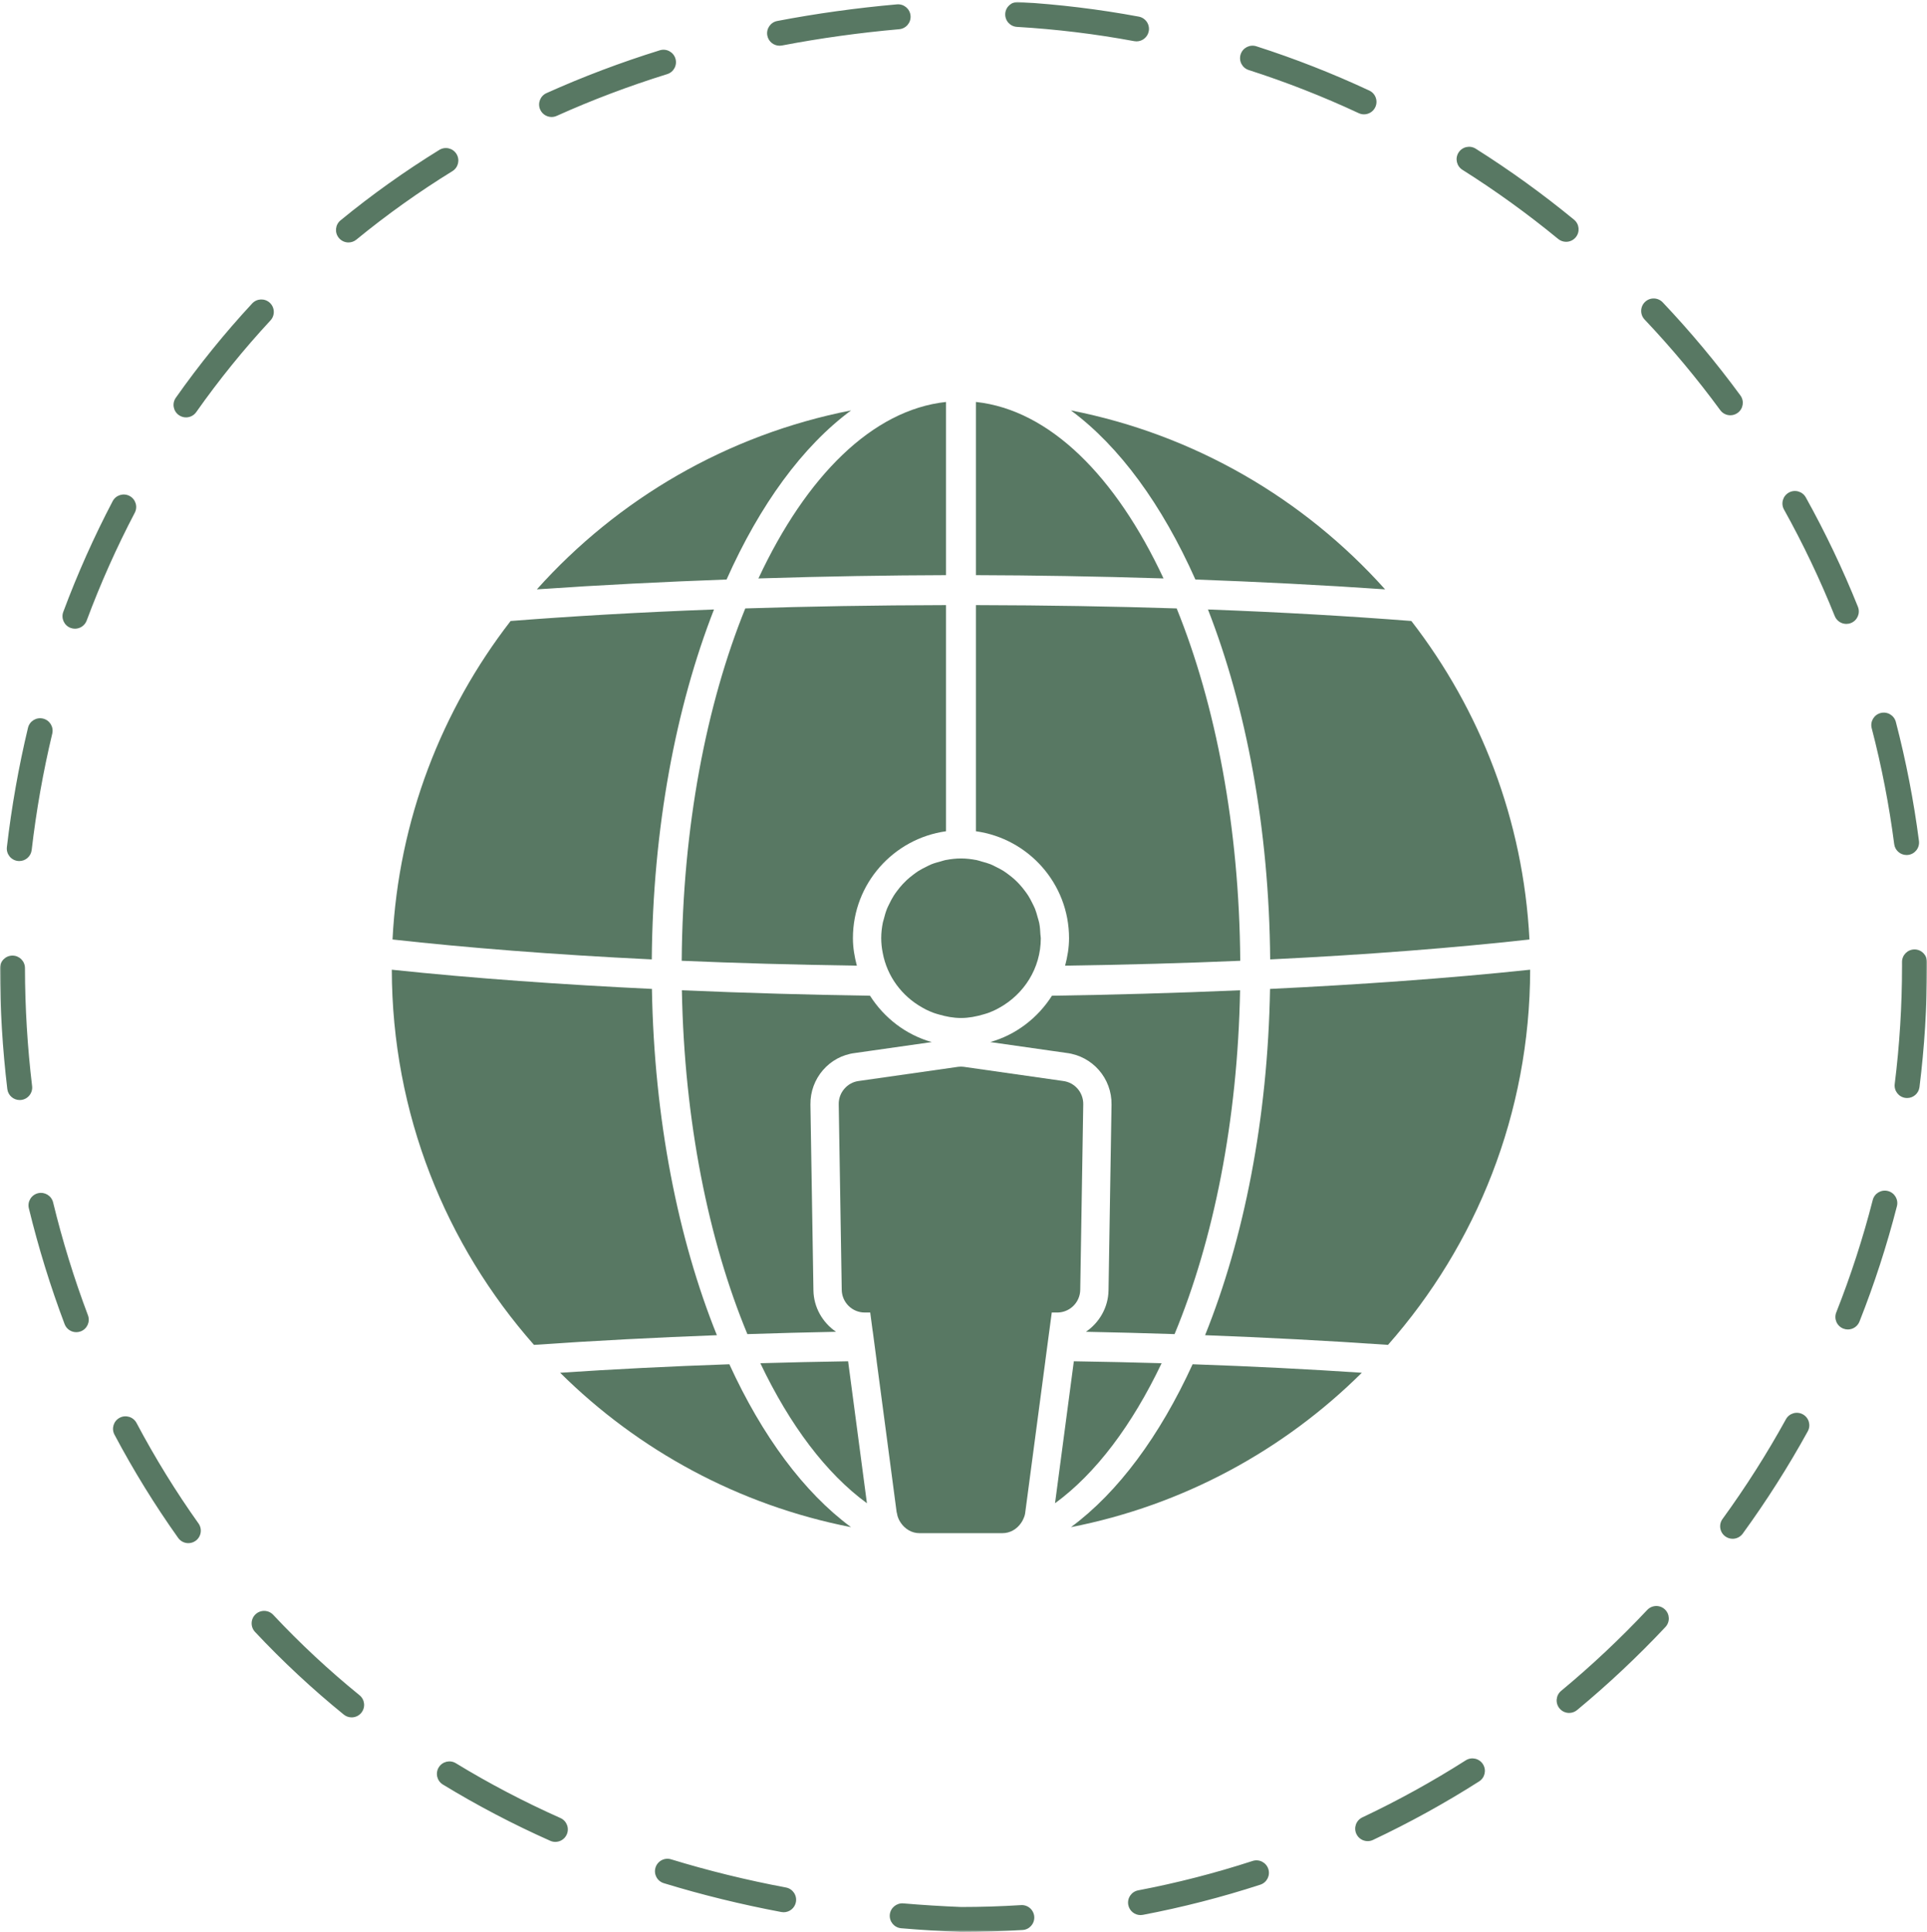 <?xml version="1.0" encoding="UTF-8"?>
<svg width="720px" height="722px" viewBox="0 0 720 722" version="1.1" xmlns="http://www.w3.org/2000/svg" xmlns:xlink="http://www.w3.org/1999/xlink">
    <title>FC_Icones_English</title>
    <defs>
        <polygon id="path-1" points="0 0 720 0 720 721.268 0 721.268"></polygon>
    </defs>
    <g id="FC_Icones_English" stroke="none" stroke-width="1" fill="none" fill-rule="evenodd">
        <g id="Group-3" transform="translate(0, 0.732)">
            <mask id="mask-2" fill="white">
                <use xlink:href="#path-1"></use>
            </mask>
            <g id="Clip-2"></g>
            <path d="M424.642,14.73 C424.359,14.73 424.072,14.705 423.783,14.65 C409.403,11.973 394.663,10.179 379.979,9.318 C377.407,9.166 375.445,6.96 375.596,4.391 C375.746,1.819 377.974,-0.138 380.524,0.008 C395.597,0.893 410.726,2.735 425.491,5.483 C428.022,5.955 429.691,8.389 429.22,10.921 C428.802,13.163 426.844,14.73 424.642,14.73 Z M291.278,16.356 C289.085,16.356 287.132,14.804 286.703,12.57 C286.218,10.042 287.876,7.599 290.406,7.112 C304.886,4.337 319.943,2.245 335.159,0.897 C337.717,0.681 339.986,2.564 340.215,5.131 C340.442,7.696 338.546,9.96 335.981,10.187 C321.078,11.507 306.335,13.554 292.16,16.273 C291.864,16.33 291.568,16.356 291.278,16.356 Z M509.642,42 C508.982,42 508.31,41.86 507.672,41.561 C494.367,35.347 480.537,29.924 466.568,25.443 C464.115,24.656 462.765,22.031 463.552,19.58 C464.339,17.127 466.975,15.78 469.415,16.563 C483.759,21.164 497.958,26.731 511.618,33.113 C513.951,34.202 514.96,36.977 513.869,39.31 C513.079,41.004 511.396,42 509.642,42 Z M206.096,42.988 C204.316,42.988 202.618,41.965 201.841,40.239 C200.784,37.892 201.83,35.129 204.177,34.073 C217.732,27.969 231.979,22.582 246.523,18.064 C248.984,17.297 251.594,18.675 252.36,21.133 C253.123,23.593 251.75,26.206 249.29,26.97 C235.107,31.377 221.218,36.627 208.007,42.575 C207.386,42.856 206.736,42.988 206.096,42.988 Z M585.159,89.636 C584.118,89.636 583.068,89.289 582.201,88.575 C570.852,79.244 558.813,70.549 546.416,62.727 C544.239,61.353 543.587,58.473 544.961,56.295 C546.336,54.118 549.215,53.463 551.392,54.84 C564.117,62.869 576.475,71.795 588.123,81.37 C590.113,83.006 590.399,85.945 588.765,87.933 C587.842,89.054 586.506,89.636 585.159,89.636 Z M130.206,89.877 C128.857,89.877 127.519,89.294 126.598,88.171 C124.964,86.179 125.255,83.241 127.245,81.609 C138.851,72.086 151.268,63.232 164.146,55.289 C166.347,53.936 169.214,54.621 170.563,56.81 C171.915,59.002 171.233,61.875 169.042,63.227 C156.517,70.95 144.444,79.56 133.16,88.817 C132.293,89.529 131.245,89.877 130.206,89.877 Z M646.516,154.464 C645.081,154.464 643.666,153.804 642.753,152.558 C634.088,140.741 624.575,129.341 614.481,118.676 C612.711,116.806 612.791,113.855 614.663,112.084 C616.533,110.312 619.485,110.398 621.255,112.266 C631.615,123.212 641.378,134.914 650.273,147.043 C651.797,149.12 651.347,152.038 649.27,153.56 C648.44,154.17 647.474,154.464 646.516,154.464 Z M69.505,155.256 C68.576,155.256 67.639,154.979 66.823,154.404 C64.718,152.922 64.213,150.013 65.697,147.907 C74.408,135.542 84.006,123.687 94.224,112.674 C95.975,110.785 98.926,110.675 100.814,112.426 C102.702,114.179 102.812,117.128 101.061,119.016 C91.126,129.726 81.792,141.252 73.32,153.278 C72.413,154.566 70.97,155.256 69.505,155.256 Z M689.861,232.433 C688.011,232.433 686.262,231.326 685.531,229.505 C680.079,215.91 673.701,202.516 666.57,189.693 C665.318,187.442 666.128,184.603 668.379,183.352 C670.628,182.095 673.471,182.91 674.72,185.161 C682.041,198.325 688.589,212.077 694.187,226.033 C695.146,228.424 693.985,231.138 691.595,232.097 C691.026,232.326 690.439,232.433 689.861,232.433 Z M28.014,234.226 C27.472,234.226 26.922,234.132 26.384,233.931 C23.971,233.031 22.745,230.346 23.644,227.933 C28.934,213.743 35.144,199.824 42.098,186.567 C43.296,184.286 46.118,183.41 48.393,184.603 C50.673,185.8 51.552,188.618 50.356,190.898 C43.584,203.811 37.536,217.366 32.383,231.191 C31.683,233.068 29.903,234.226 28.014,234.226 Z M712.365,318.801 C710.056,318.801 708.051,317.087 707.747,314.736 C705.859,300.163 703.03,285.589 699.339,271.419 C698.689,268.926 700.182,266.38 702.674,265.731 C705.167,265.078 707.713,266.577 708.362,269.067 C712.153,283.616 715.057,298.577 716.994,313.539 C717.325,316.092 715.523,318.43 712.969,318.761 C712.766,318.788 712.564,318.801 712.365,318.801 Z M7.212,321.057 C7.031,321.057 6.851,321.047 6.667,321.025 C4.109,320.728 2.276,318.413 2.573,315.855 C4.316,300.848 6.968,285.845 10.457,271.262 C11.055,268.756 13.568,267.214 16.076,267.812 C18.581,268.412 20.125,270.926 19.527,273.431 C16.125,287.654 13.536,302.29 11.837,316.931 C11.561,319.306 9.546,321.057 7.212,321.057 Z M712.574,409.614 C712.38,409.614 712.185,409.602 711.989,409.577 C709.435,409.258 707.622,406.927 707.941,404.372 C709.754,389.87 710.673,375.05 710.673,360.324 L710.669,358.765 C710.663,356.19 712.743,354.095 715.318,354.087 C715.323,354.087 715.328,354.087 715.333,354.087 C717.901,354.087 719.988,356.165 719.997,358.735 L720,360.324 C720,375.436 719.056,390.645 717.194,405.529 C716.899,407.888 714.89,409.614 712.574,409.614 Z M7.359,410.368 C5.031,410.368 3.018,408.628 2.734,406.259 C0.946,391.331 0.027,376.123 -3.23645102e-06,361.059 C-0.003,358.485 2.08,356.392 4.655,356.387 C4.659,356.387 4.662,356.387 4.664,356.387 C7.235,356.387 9.322,358.471 9.327,361.043 C9.351,375.742 10.248,390.582 11.994,405.149 C12.3,407.706 10.475,410.027 7.919,410.334 C7.73,410.356 7.543,410.368 7.359,410.368 Z M690.431,496.111 C689.859,496.111 689.279,496.006 688.715,495.782 C686.322,494.835 685.149,492.124 686.098,489.73 C691.502,476.085 696.087,461.953 699.726,447.729 C700.363,445.232 702.888,443.732 705.399,444.367 C707.894,445.005 709.398,447.545 708.761,450.041 C705.025,464.645 700.316,479.154 694.767,493.165 C694.043,494.995 692.287,496.111 690.431,496.111 Z M28.501,497.125 C26.618,497.125 24.844,495.976 24.139,494.108 C18.852,480.098 14.357,465.534 10.779,450.823 C10.171,448.322 11.707,445.8 14.21,445.19 C16.716,444.594 19.234,446.12 19.843,448.621 C23.33,462.963 27.711,477.159 32.864,490.816 C33.773,493.225 32.557,495.916 30.147,496.825 C29.606,497.029 29.05,497.125 28.501,497.125 Z M647.374,574.33 C646.421,574.33 645.462,574.04 644.635,573.438 C642.551,571.922 642.092,569.007 643.606,566.925 C652.244,555.047 660.21,542.514 667.285,529.667 C668.526,527.411 671.36,526.583 673.618,527.833 C675.873,529.074 676.695,531.91 675.452,534.166 C668.192,547.353 660.014,560.219 651.148,572.409 C650.236,573.664 648.814,574.33 647.374,574.33 Z M70.371,575.968 C68.914,575.968 67.477,575.286 66.568,574.008 C57.877,561.79 49.871,548.805 42.771,535.414 C41.567,533.138 42.432,530.316 44.708,529.109 C46.987,527.908 49.808,528.77 51.013,531.046 C57.92,544.079 65.71,556.715 74.167,568.601 C75.659,570.699 75.168,573.612 73.071,575.104 C72.25,575.687 71.306,575.968 70.371,575.968 Z M586.288,639.414 C584.947,639.414 583.618,638.839 582.696,637.726 C581.052,635.743 581.327,632.804 583.309,631.161 C594.605,621.797 605.423,611.626 615.462,600.93 C617.226,599.054 620.175,598.96 622.054,600.721 C623.932,602.484 624.024,605.435 622.262,607.313 C611.958,618.292 600.854,628.73 589.261,638.34 C588.391,639.061 587.336,639.414 586.288,639.414 Z M131.387,641.08 C130.355,641.08 129.315,640.737 128.451,640.036 C116.746,630.53 105.586,620.131 95.28,609.13 C93.52,607.25 93.617,604.299 95.495,602.538 C97.38,600.778 100.328,600.877 102.087,602.753 C112.104,613.449 122.952,623.557 134.33,632.797 C136.33,634.42 136.634,637.357 135.01,639.356 C134.089,640.49 132.744,641.08 131.387,641.08 Z M511.02,687.327 C509.272,687.327 507.596,686.339 506.801,684.654 C505.702,682.326 506.697,679.547 509.027,678.448 C522.266,672.195 535.259,665.026 547.644,657.141 C549.823,655.754 552.702,656.401 554.082,658.57 C555.466,660.742 554.826,663.625 552.654,665.008 C539.939,673.104 526.6,680.461 513.007,686.879 C512.365,687.183 511.687,687.327 511.02,687.327 Z M207.496,687.611 C206.863,687.611 206.219,687.482 205.603,687.207 C191.727,681.033 178.228,673.956 165.478,666.176 C163.281,664.834 162.586,661.965 163.927,659.766 C165.271,657.572 168.138,656.874 170.337,658.216 C182.744,665.788 195.885,672.676 209.394,678.687 C211.749,679.734 212.806,682.49 211.759,684.842 C210.987,686.58 209.282,687.611 207.496,687.611 Z M292.803,713.9 C292.518,713.9 292.229,713.874 291.936,713.818 C276.934,710.998 262.156,707.372 248.015,703.039 C245.552,702.285 244.167,699.677 244.922,697.216 C245.677,694.751 248.291,693.368 250.745,694.123 C264.559,698.354 278.996,701.898 293.661,704.655 C296.19,705.129 297.856,707.567 297.382,710.099 C296.959,712.338 295.002,713.9 292.803,713.9 Z M426.142,714.961 C423.948,714.961 421.993,713.406 421.567,711.17 C421.084,708.642 422.745,706.199 425.275,705.718 C439.695,702.969 454.076,699.274 468.013,694.736 C470.453,693.934 473.093,695.276 473.89,697.725 C474.689,700.173 473.348,702.805 470.901,703.602 C456.59,708.262 441.826,712.056 427.02,714.878 C426.725,714.935 426.431,714.961 426.142,714.961 Z M359.057,721.268 C358.993,721.268 358.931,721.266 358.87,721.263 C351.436,720.967 343.98,720.502 336.709,719.881 C334.143,719.662 332.24,717.404 332.46,714.839 C332.679,712.273 334.997,710.381 337.501,710.59 C344.603,711.197 351.883,711.651 359.147,711.94 C366.586,711.937 374.104,711.7 381.493,711.235 C384.056,711.07 386.278,713.026 386.439,715.596 C386.601,718.166 384.647,720.38 382.078,720.542 C374.465,721.022 366.72,721.266 359.057,721.268 L359.057,721.268 Z" id="Fill-1" fill="#587863" mask="url(#mask-2)"></path>
        </g>
        <path d="M353.465,321.389 L353.465,321.361 C353.413,321.371 353.366,321.394 353.314,321.404 C352.667,321.531 352.067,321.767 351.436,321.935 C350.265,322.246 349.1,322.56 347.989,323.005 C347.304,323.281 346.67,323.636 346.011,323.959 C345.016,324.447 344.036,324.945 343.107,325.536 C342.493,325.928 341.921,326.363 341.339,326.797 C340.445,327.462 339.587,328.155 338.775,328.914 C338.265,329.39 337.783,329.879 337.308,330.39 C336.52,331.235 335.794,332.123 335.108,333.056 C334.719,333.585 334.333,334.106 333.979,334.661 C333.317,335.698 332.749,336.788 332.216,337.907 C331.961,338.445 331.68,338.961 331.456,339.516 C330.935,340.807 330.547,342.154 330.21,343.527 C330.099,343.978 329.936,344.404 329.846,344.862 C329.481,346.722 329.258,348.631 329.258,350.599 C329.258,352.469 329.458,354.286 329.81,356.051 C331.44,364.887 336.99,372.261 344.567,376.518 C345.053,376.794 345.535,377.069 346.038,377.317 C346.945,377.761 347.862,378.161 348.817,378.513 C349.466,378.753 350.137,378.937 350.808,379.132 C353.449,379.898 356.184,380.439 359.072,380.439 C362.015,380.439 364.802,379.88 367.488,379.084 C368.075,378.909 368.667,378.75 369.238,378.541 C370.259,378.167 371.24,377.74 372.206,377.262 C372.593,377.069 372.965,376.855 373.343,376.645 C382.558,371.574 388.88,361.889 388.88,350.631 C388.88,350.136 388.758,349.676 388.734,349.187 C388.667,347.772 388.571,346.366 388.312,345.01 C388.169,344.263 387.916,343.565 387.719,342.839 C387.427,341.766 387.141,340.697 386.737,339.676 C386.444,338.938 386.077,338.251 385.729,337.544 C385.27,336.612 384.801,335.694 384.25,334.82 C383.819,334.135 383.347,333.493 382.863,332.847 C382.263,332.047 381.639,331.279 380.963,330.544 C380.405,329.936 379.833,329.356 379.226,328.795 C378.507,328.132 377.751,327.524 376.969,326.933 C376.301,326.428 375.642,325.928 374.932,325.479 C374.097,324.952 373.217,324.51 372.329,324.066 C371.585,323.693 370.865,323.295 370.086,322.984 C369.075,322.581 368.01,322.303 366.948,322.01 C366.226,321.811 365.536,321.545 364.794,321.4 C364.747,321.391 364.704,321.37 364.657,321.362 L364.657,321.387 C362.844,321.042 360.985,320.823 359.072,320.823 C357.151,320.823 355.284,321.041 353.465,321.389" id="Fill-4" fill="#587863"></path>
        <path d="M402.901,485.335 C403.346,484.319 403.602,483.201 403.618,482.024 L404.742,412.692 C404.808,408.264 401.569,404.497 397.141,403.968 L360.063,398.68 C359.733,398.68 359.402,398.614 359.072,398.614 C358.741,398.614 358.345,398.68 358.014,398.68 L320.936,403.968 C318.752,404.233 316.851,405.31 315.504,406.875 C314.146,408.429 313.345,410.468 313.381,412.672 L314.504,482.05 C314.584,486.742 318.411,490.509 323.103,490.509 L325.146,490.509 L326.068,497.472 C326.075,497.472 326.081,497.471 326.088,497.471 L327.556,508.597 C327.552,508.597 327.547,508.597 327.542,508.597 L331.374,537.522 L335.014,565.102 C335.027,565.245 335.107,565.361 335.127,565.501 C335.23,566.211 335.413,566.886 335.697,567.514 C335.938,568.116 336.256,568.644 336.619,569.169 C336.624,569.177 336.627,569.186 336.632,569.194 C336.634,569.194 336.637,569.195 336.639,569.196 C338.195,571.43 340.661,572.967 343.54,572.967 L374.538,572.967 C377.459,572.967 379.937,571.43 381.48,569.197 C381.48,569.196 381.481,569.197 381.481,569.196 C381.482,569.195 381.483,569.192 381.484,569.191 C381.845,568.669 382.164,568.147 382.401,567.549 C382.75,566.786 383.017,565.982 383.089,565.096 L390.579,508.597 C390.576,508.597 390.573,508.597 390.571,508.597 L392.049,497.472 C392.05,497.472 392.052,497.472 392.054,497.472 L392.977,490.509 L395.012,490.509 C398.543,490.509 401.577,488.382 402.901,485.335" id="Fill-5" fill="#587863"></path>
        <path d="M399.435,350.599 C399.435,354.171 398.841,357.584 397.965,360.883 C421.1,360.545 442.99,359.935 463.404,359.058 C463.062,309.133 454.215,263.313 439.65,227.375 C416.266,226.627 391.262,226.194 364.657,226.139 L364.657,310.657 C384.276,313.398 399.435,330.242 399.435,350.599" id="Fill-6" fill="#587863"></path>
        <path d="M474.587,358.548 C511.682,356.752 543.973,354.15 571.457,351.104 C569.189,306.374 553.06,265.326 527.338,232.074 C504.411,230.284 479.095,228.802 451.342,227.769 C465.612,264.298 474.194,309.533 474.587,358.548" id="Fill-7" fill="#587863"></path>
        <path d="M446.642,216.573 C469.862,217.417 493.913,218.625 517.526,220.255 C487.274,186.469 446.387,162.429 400.119,153.376 C418.237,166.753 434.198,188.638 446.642,216.573" id="Fill-8" fill="#587863"></path>
        <path d="M353.465,310.657 L353.465,226.139 C326.858,226.194 301.852,226.627 278.466,227.375 C263.9,263.313 255.054,309.133 254.711,359.058 C275.127,359.935 297.017,360.545 320.152,360.883 C319.276,357.584 318.682,354.171 318.682,350.599 C318.682,330.24 333.844,313.394 353.465,310.657" id="Fill-9" fill="#587863"></path>
        <path d="M364.657,150.218 L364.657,214.942 C385.6,214.999 409.492,215.372 434.738,216.17 C416.905,177.975 392.189,153.189 364.657,150.218" id="Fill-10" fill="#587863"></path>
        <path d="M318,153.376 C271.73,162.429 230.844,186.469 200.592,220.255 C224.205,218.625 248.255,217.417 271.475,216.573 C283.919,188.638 299.881,166.753 318,153.376" id="Fill-11" fill="#587863"></path>
        <path d="M272.515,509.846 C249.858,510.631 228.813,511.717 209.29,513.021 C238.475,541.976 276.01,562.505 317.965,570.72 C300.36,557.713 284.794,536.666 272.515,509.846" id="Fill-12" fill="#587863"></path>
        <path d="M266.774,227.769 C239.022,228.802 213.707,230.283 190.781,232.074 C165.059,265.326 148.93,306.374 146.663,351.104 C174.147,354.15 206.435,356.752 243.528,358.548 C243.922,309.534 252.504,264.298 266.774,227.769" id="Fill-13" fill="#587863"></path>
        <path d="M243.581,369.574 C210.669,367.993 177.134,365.661 146.395,362.395 C146.481,416.155 166.542,465.203 199.513,502.602 C222.247,501.02 245.404,499.83 267.853,498.982 C253.347,462.985 244.421,418.238 243.581,369.574" id="Fill-14" fill="#587863"></path>
        <path d="M319.455,393.525 L348.134,389.439 C338.459,386.712 330.345,380.4 325.069,372.116 C303.171,371.787 279.303,371.141 254.774,370.081 C255.675,418.916 264.725,463.566 279.249,498.579 C290.614,498.202 301.648,497.925 312.369,497.709 C307.386,494.303 304.033,488.649 303.93,482.222 L302.806,412.844 C302.648,402.996 309.898,394.675 319.455,393.525" id="Fill-15" fill="#587863"></path>
        <path d="M400.153,570.72 C442.107,562.505 479.642,541.976 508.828,513.021 C489.304,511.716 468.259,510.631 445.602,509.846 C433.322,536.666 417.757,557.713 400.153,570.72" id="Fill-16" fill="#587863"></path>
        <path d="M474.535,369.574 C473.695,418.238 464.769,462.985 450.263,498.982 C472.712,499.83 495.871,501.02 518.605,502.602 C551.577,465.203 571.639,416.154 571.725,362.395 C540.985,365.661 507.449,367.993 474.535,369.574" id="Fill-17" fill="#587863"></path>
        <path d="M283.378,216.17 C308.626,215.372 332.521,214.999 353.465,214.942 L353.465,150.218 C325.93,153.189 301.212,177.975 283.378,216.17" id="Fill-18" fill="#587863"></path>
        <path d="M284.096,509.461 C295.121,532.613 308.708,550.686 323.917,561.785 L316.888,508.729 C305.633,508.905 294.69,509.148 284.096,509.461" id="Fill-19" fill="#587863"></path>
        <path d="M434.02,509.461 C423.426,509.149 412.482,508.906 401.228,508.73 L394.199,561.788 C409.407,550.689 422.995,532.614 434.02,509.461" id="Fill-20" fill="#587863"></path>
        <path d="M405.746,497.709 C416.467,497.925 427.501,498.202 438.867,498.579 C453.391,463.566 462.441,418.916 463.341,370.081 C438.814,371.141 414.946,371.787 393.049,372.116 C387.774,380.397 379.664,386.708 369.994,389.436 L398.443,393.492 C408.218,394.675 415.468,402.996 415.309,412.837 L414.186,482.215 C414.082,488.648 410.729,494.303 405.746,497.709" id="Fill-21" fill="#587863"></path>
    </g>
</svg>